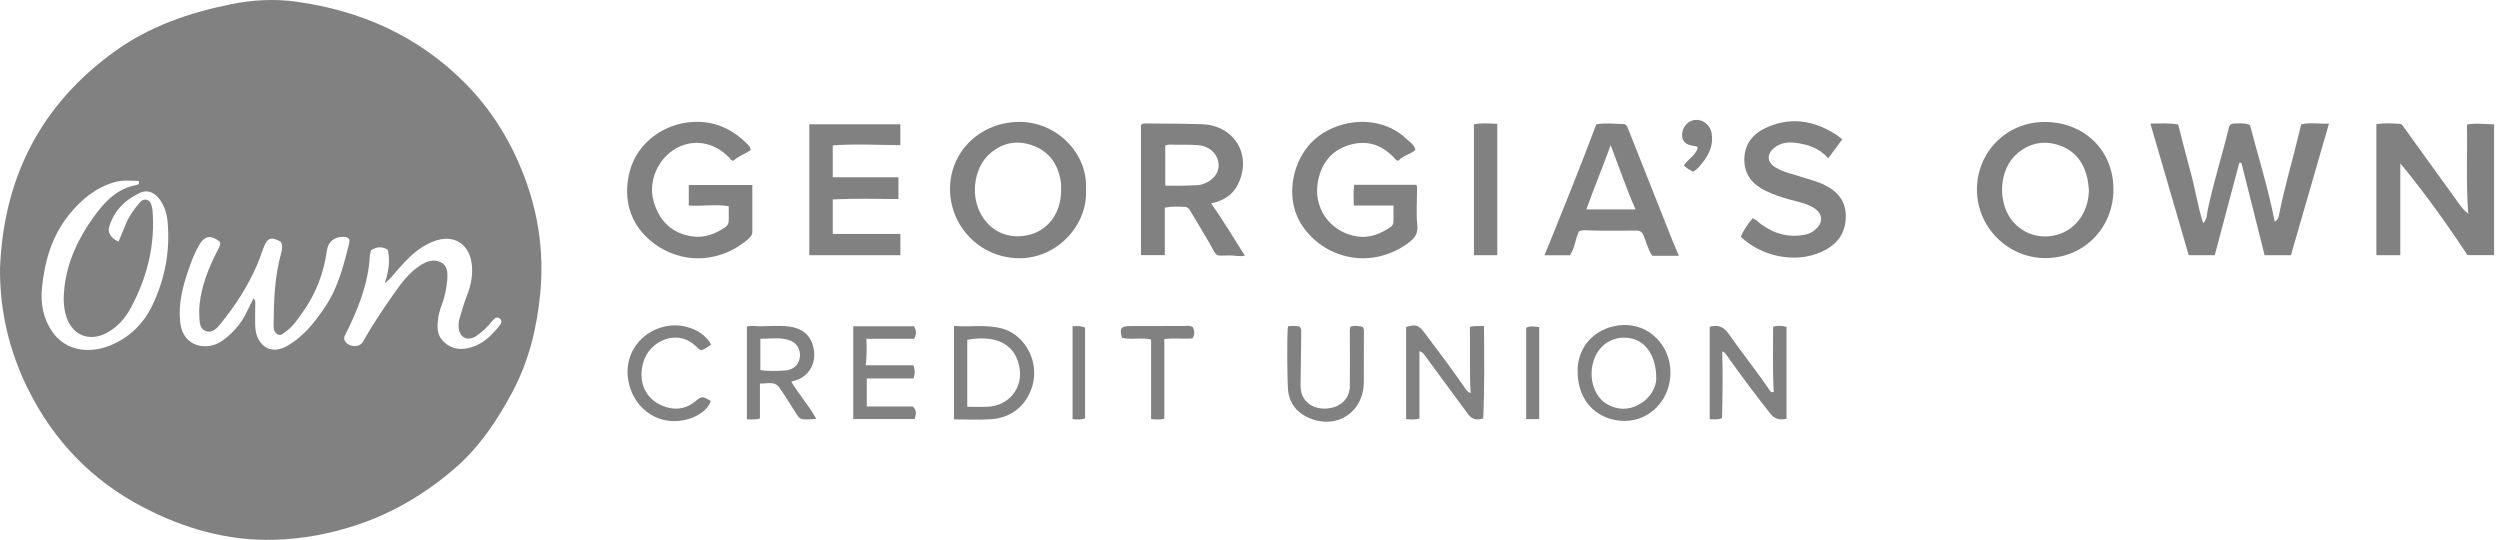 <svg width="301" height="65" viewBox="0 0 301 65" fill="none" xmlns="http://www.w3.org/2000/svg">
<path d="M-0.001 32.41C0.397 21.515 4.815 12.691 13.759 6.226C17.978 3.173 22.76 1.524 27.86 0.5C30.487 -0.028 33.057 -0.153 35.644 0.199C43.474 1.274 50.399 4.367 55.983 9.996C58.917 12.953 61.157 16.438 62.755 20.31C64.733 25.115 65.541 30.084 65.052 35.258C64.659 39.455 63.67 43.514 61.669 47.239C59.866 50.599 57.751 53.794 54.828 56.33C51.366 59.327 47.505 61.675 43.115 63.154C39.818 64.268 36.44 64.899 32.983 64.99C27.377 65.138 22.151 63.631 17.222 61.061C11.058 57.849 6.481 53.078 3.399 46.898C1.131 42.349 -0.018 37.521 -0.001 32.41ZM14.282 29.066C14.578 28.356 14.862 27.696 15.129 27.025C15.493 26.121 16.034 25.325 16.659 24.586C16.909 24.29 17.182 23.938 17.66 24.057C18.16 24.182 18.217 24.643 18.325 25.047C18.348 25.137 18.359 25.234 18.365 25.325C18.7 29.521 17.711 33.433 15.726 37.112C15.061 38.34 14.134 39.381 12.872 40.069C10.774 41.212 8.699 40.376 7.982 38.113C7.613 36.947 7.624 35.759 7.76 34.559C8.119 31.494 9.392 28.782 11.149 26.303C12.474 24.432 13.992 22.704 16.466 22.266C16.67 22.232 16.807 22.107 16.699 21.783C15.743 21.766 14.771 21.652 13.799 21.931C11.576 22.567 9.881 23.96 8.443 25.689C6.271 28.299 5.372 31.409 5.048 34.712C4.866 36.595 5.219 38.391 6.299 39.949C7.942 42.315 10.797 42.582 13.236 41.604C15.544 40.677 17.273 39 18.348 36.754C19.877 33.553 20.508 30.169 20.173 26.627C20.105 25.922 19.923 25.24 19.599 24.609C18.962 23.352 17.944 22.727 16.892 23.204C15.073 24.029 13.708 25.376 13.134 27.355C12.935 28.037 13.429 28.748 14.277 29.084L14.282 29.066ZM30.538 35.912C30.788 36.219 30.732 36.481 30.732 36.731C30.732 37.578 30.698 38.42 30.732 39.267C30.754 39.853 30.868 40.444 31.181 40.956C31.943 42.195 33.199 42.423 34.558 41.655C36.571 40.518 37.93 38.761 39.181 36.89C40.716 34.593 41.364 31.972 42.029 29.351C42.183 28.748 41.961 28.526 41.342 28.515C40.238 28.498 39.494 29.118 39.351 30.187C38.982 32.91 38.015 35.406 36.406 37.647C35.803 38.482 35.24 39.369 34.353 39.961C34.086 40.137 33.847 40.461 33.478 40.279C33.074 40.086 32.938 39.693 32.943 39.278C32.966 36.316 33.04 33.359 33.853 30.482C33.984 30.022 34.041 29.567 33.83 29.123C32.648 28.452 32.193 28.612 31.738 29.811C31.459 30.556 31.203 31.318 30.885 32.046C29.793 34.536 28.315 36.799 26.615 38.914C26.172 39.466 25.591 40.148 24.79 39.864C23.988 39.58 24.034 38.698 23.994 37.971C23.971 37.55 23.977 37.123 24.022 36.703C24.267 34.377 25.114 32.245 26.177 30.187C26.359 29.834 26.621 29.51 26.45 29.078C25.336 28.253 24.642 28.378 23.965 29.521C23.419 30.437 23.061 31.426 22.714 32.427C21.992 34.502 21.447 36.589 21.697 38.829C22.044 41.883 25.04 42.298 26.814 40.99C28.008 40.108 28.98 39.039 29.634 37.703C29.919 37.123 30.214 36.549 30.533 35.907L30.538 35.912ZM44.679 30.13C44.622 30.386 44.543 30.585 44.531 30.795C44.338 34.224 43.076 37.317 41.552 40.336C41.444 40.552 41.376 40.768 41.506 41.007C41.927 41.797 43.263 41.917 43.69 41.155C44.804 39.165 46.089 37.277 47.391 35.406C48.307 34.093 49.262 32.802 50.644 31.921C51.383 31.449 52.23 31.165 53.054 31.568C53.902 31.983 53.907 32.842 53.85 33.666C53.771 34.73 53.549 35.753 53.174 36.748C52.986 37.248 52.821 37.777 52.759 38.306C52.645 39.261 52.543 40.211 53.31 41.03C54.379 42.172 55.858 42.258 57.353 41.587C58.456 41.092 59.292 40.268 60.037 39.335C60.281 39.028 60.571 38.693 60.19 38.363C59.798 38.027 59.497 38.38 59.252 38.67C58.678 39.364 58.052 39.995 57.291 40.484C56.33 41.103 55.369 40.666 55.232 39.529C55.187 39.13 55.215 38.733 55.329 38.34C55.613 37.368 55.897 36.401 56.267 35.463C56.699 34.354 56.915 33.206 56.824 32.017C56.642 29.629 54.863 27.986 52.082 29.106C50.354 29.8 49.12 31.079 47.931 32.421C47.425 32.99 46.988 33.632 46.317 34.093C46.794 32.757 46.988 31.42 46.692 30.067C45.975 29.652 45.339 29.692 44.685 30.13H44.679Z" fill="#828181"/>
<path d="M258.919 14.881C260.107 14.881 261.176 14.79 262.251 14.989C262.774 17.008 263.263 18.986 263.803 20.948C264.332 22.859 264.605 24.843 265.264 26.884C265.776 26.321 265.696 25.821 265.787 25.383C266.487 22.006 267.544 18.725 268.357 15.376C268.425 15.08 268.596 14.893 268.875 14.881C269.529 14.858 270.194 14.762 270.899 15.052C271.894 18.901 273.111 22.716 273.873 26.685C274.299 26.463 274.356 26.094 274.418 25.77C275.015 22.682 275.925 19.674 276.659 16.621C276.784 16.098 276.915 15.575 277.062 14.978C278.143 14.716 279.229 14.927 280.406 14.893C278.865 20.226 277.352 25.457 275.829 30.722H272.656C271.735 27.043 270.802 23.336 269.87 19.623C269.784 19.612 269.699 19.595 269.614 19.584C268.63 23.291 267.646 26.998 266.657 30.728H263.524C262 25.503 260.477 20.271 258.907 14.881H258.919Z" fill="#828181"/>
<path d="M300.289 30.716H297.094C294.62 26.991 291.965 23.256 288.997 19.668V30.727H286.114V14.943C287.052 14.806 288.002 14.835 288.957 14.915C289.196 14.931 289.298 15.148 289.418 15.318C291.59 18.332 293.767 21.34 295.94 24.353C296.281 24.825 296.605 25.303 297.179 25.735C296.895 22.102 297.088 18.582 297.02 14.988C298.14 14.801 299.186 14.943 300.289 14.971V30.716Z" fill="#828181"/>
<path d="M87.733 24.825C86.113 24.557 84.532 24.864 82.929 24.745V22.272H90.582C90.582 24.194 90.582 26.041 90.582 27.895C90.582 28.384 90.235 28.657 89.917 28.924C86.937 31.403 82.775 31.904 79.318 29.709C75.998 27.599 74.878 24.177 75.827 20.6C76.737 17.171 79.989 14.795 83.594 14.675C86.221 14.59 88.308 15.619 90.076 17.45C90.224 17.604 90.377 17.757 90.377 18.07C89.735 18.536 88.893 18.775 88.319 19.355C88.046 19.355 87.961 19.162 87.841 19.025C86.039 17.12 83.543 16.665 81.411 17.859C79.188 19.105 78.01 21.857 78.698 24.245C79.37 26.582 80.859 28.083 83.304 28.458C84.794 28.685 86.147 28.174 87.364 27.326C87.631 27.139 87.739 26.843 87.739 26.525C87.751 25.985 87.739 25.45 87.739 24.825H87.733Z" fill="#828181"/>
<path d="M170.416 18.047C169.808 18.61 168.887 18.73 168.386 19.344C168.108 19.349 168.028 19.19 167.92 19.071C166.436 17.456 164.651 16.819 162.496 17.445C160.352 18.07 159.158 19.594 158.709 21.686C158.01 24.967 160.108 27.981 163.445 28.475C164.912 28.692 166.231 28.146 167.431 27.332C167.653 27.179 167.772 26.952 167.772 26.667C167.772 26.059 167.772 25.451 167.772 24.745H162.996C162.968 23.864 162.934 23.085 163.042 22.249H170.524C170.672 22.505 170.61 22.721 170.61 22.926C170.61 24.313 170.496 25.706 170.644 27.077C170.763 28.151 170.297 28.726 169.524 29.283C164.884 32.626 159.255 31.034 156.69 27.02C155.002 24.37 155.258 20.521 157.356 17.774C159.846 14.511 165.703 13.311 169.33 16.711C169.734 17.087 170.263 17.371 170.411 18.047H170.416Z" fill="#828181"/>
<path d="M246.348 31.074C241.799 31.113 238.041 27.406 238.023 22.863C238.006 18.331 241.566 14.721 246.086 14.687C250.891 14.647 254.422 18.042 254.456 22.721C254.49 27.401 250.959 31.034 246.348 31.074ZM251.499 22.801C251.448 22.38 251.42 21.959 251.334 21.55C250.936 19.691 249.947 18.246 248.122 17.564C246.262 16.865 244.488 17.143 242.942 18.422C241.219 19.844 240.594 22.585 241.395 24.956C242.299 27.622 245 29.032 247.724 28.253C250.004 27.6 251.499 25.433 251.505 22.806L251.499 22.801Z" fill="#828181"/>
<path d="M130.752 22.801C131.008 27.071 127.272 31.171 122.616 31.091C117.902 31.012 114.223 27.122 114.388 22.443C114.542 18.116 118.095 14.704 122.707 14.676C127.159 14.642 130.997 18.406 130.752 22.801ZM127.75 22.841C127.75 22.608 127.773 22.369 127.75 22.136C127.511 20.083 126.579 18.451 124.617 17.627C122.678 16.814 120.808 17.081 119.198 18.48C117.373 20.061 116.844 23.182 117.953 25.491C119.09 27.856 121.467 28.936 124.014 28.248C126.317 27.628 127.784 25.513 127.756 22.841H127.75Z" fill="#828181"/>
<path d="M140.243 24.996V30.716H137.377V15.051C137.525 14.852 137.786 14.858 138.048 14.864C140.265 14.892 142.489 14.881 144.706 14.955C148.675 15.091 150.818 18.753 149.01 22.267C148.374 23.501 147.305 24.172 145.826 24.49C147.276 26.543 148.521 28.646 149.88 30.784C149.255 30.926 148.709 30.756 148.169 30.756C146.173 30.744 146.668 31.114 145.599 29.238C144.854 27.936 144.058 26.656 143.296 25.366C143.154 25.127 142.989 24.933 142.705 24.916C141.886 24.865 141.067 24.831 140.237 25.002L140.243 24.996ZM140.294 17.559V22.335C140.771 22.415 144.172 22.335 144.518 22.255C145.889 21.931 146.799 20.919 146.719 19.799C146.628 18.514 145.627 17.57 144.155 17.468C143.194 17.405 142.221 17.428 141.255 17.422C140.931 17.422 140.589 17.349 140.294 17.559Z" fill="#828181"/>
<path d="M192.199 14.965C193.285 14.777 194.388 14.902 195.491 14.936C195.787 14.948 195.901 15.192 196.003 15.454C197.8 19.985 199.597 24.523 201.399 29.054C201.621 29.617 201.865 30.169 202.127 30.8H198.937C198.397 30.027 198.238 29.157 197.891 28.366C197.715 27.963 197.504 27.769 197.061 27.764C194.957 27.752 192.853 27.826 190.755 27.718C190.55 27.707 190.34 27.792 190.13 27.832C189.641 28.753 189.646 29.85 189.009 30.732H185.956C188.083 25.523 190.181 20.326 192.194 14.97L192.199 14.965ZM193.922 17.478C192.984 20.088 191.938 22.578 190.999 25.211H196.913C195.787 22.641 194.917 20.048 193.922 17.478Z" fill="#828181"/>
<path d="M108.407 28.168V30.727H97.439V14.96H108.401V17.479C105.689 17.462 102.988 17.297 100.264 17.507V21.34H108.173V23.966C105.512 23.944 102.903 23.875 100.264 24.012V28.168H108.407Z" fill="#828181"/>
<path d="M221.806 16.774C221.249 17.53 220.709 18.258 220.123 19.054C219.02 17.809 217.622 17.371 216.121 17.189C215.228 17.081 214.375 17.206 213.641 17.786C212.698 18.531 212.72 19.509 213.744 20.14C214.756 20.765 215.944 20.97 217.053 21.351C217.787 21.601 218.56 21.772 219.265 22.079C220.971 22.818 222.21 23.938 222.233 25.968C222.256 28.078 221.192 29.465 219.333 30.312C216.052 31.813 211.964 30.79 209.604 28.515C209.724 28.049 210.401 26.974 211.009 26.287C211.435 26.406 211.703 26.758 212.044 27.003C213.676 28.18 215.455 28.675 217.457 28.22C217.758 28.151 218.037 28.026 218.293 27.85C219.669 26.878 219.566 25.604 218.065 24.848C217.212 24.416 216.28 24.245 215.376 23.995C214.42 23.728 213.482 23.41 212.59 22.977C211.009 22.21 210.008 21.033 210.014 19.191C210.025 17.377 211.032 16.137 212.55 15.421C215.455 14.045 218.287 14.454 220.965 16.143C221.238 16.319 221.488 16.529 221.812 16.768L221.806 16.774Z" fill="#828181"/>
<path d="M177.059 47.33C176.917 44.595 177.031 41.968 176.974 39.369C177.599 39.176 178.071 39.301 178.674 39.244C178.697 42.991 178.748 46.693 178.583 50.372C177.747 50.645 177.19 50.463 176.741 49.849C175.063 47.551 173.369 45.266 171.68 42.974C171.493 42.718 171.35 42.411 170.901 42.286V50.4C170.344 50.559 169.855 50.502 169.298 50.457V39.375C170.424 39.023 170.799 39.13 171.453 39.989C173.113 42.178 174.762 44.384 176.331 46.647C176.496 46.886 176.638 47.17 177.065 47.335L177.059 47.33Z" fill="#828181"/>
<path d="M205.846 39.347C206.846 39.079 207.512 39.312 208.114 40.177C209.718 42.468 211.486 44.646 213.05 46.971C213.135 47.096 213.198 47.284 213.561 47.188C213.402 44.6 213.493 41.979 213.482 39.33C214.073 39.182 214.574 39.204 215.097 39.364V50.4C214.238 50.633 213.641 50.423 213.118 49.763C211.355 47.529 209.655 45.249 208.001 42.929C207.841 42.707 207.728 42.44 207.358 42.303C207.432 45.021 207.398 47.694 207.335 50.332C206.784 50.576 206.335 50.474 205.846 50.474V39.341V39.347Z" fill="#828181"/>
<path d="M98.267 50.44C96.141 50.565 96.402 50.639 95.475 49.183C94.946 48.353 94.429 47.511 93.866 46.698C93.275 45.846 92.405 46.209 91.495 46.175V50.389C90.921 50.559 90.455 50.474 89.926 50.491V39.33C90.426 39.148 90.921 39.284 91.41 39.284C92.593 39.284 93.775 39.165 94.952 39.307C96.857 39.54 97.915 40.654 98.034 42.553C98.114 43.838 97.38 45.55 95.27 45.931C96.157 47.511 97.425 48.825 98.273 50.428L98.267 50.44ZM91.552 44.555C92.564 44.725 93.508 44.657 94.44 44.612C95.509 44.56 96.169 43.964 96.3 43.025C96.43 42.076 95.919 41.217 94.924 40.922C93.826 40.597 92.695 40.785 91.546 40.791V44.549L91.552 44.555Z" fill="#828181"/>
<path d="M114.855 39.24C116.851 39.405 118.79 39.029 120.695 39.569C123.487 40.36 125.17 43.624 124.283 46.523C123.566 48.855 121.73 50.339 119.245 50.481C117.812 50.56 116.368 50.498 114.861 50.498V39.245L114.855 39.24ZM116.459 48.974C117.335 48.974 118.153 49.014 118.972 48.968C121.525 48.832 123.231 46.643 122.73 44.147C122.133 41.173 119.615 40.354 116.459 40.906V48.974Z" fill="#828181"/>
<path d="M195.641 50.685C192.553 50.668 190.029 48.581 189.943 44.868C189.858 41.241 192.616 39.245 195.413 39.131C198.563 39 201.093 41.582 201.122 44.789C201.15 48.058 198.745 50.645 195.641 50.679V50.685ZM199.416 45.573C199.422 42.918 198.182 41.144 196.471 40.763C194.526 40.331 192.752 41.246 192.002 43.077C191.149 45.158 191.797 47.688 193.48 48.655C194.737 49.377 196.05 49.406 197.324 48.706C198.779 47.905 199.393 46.591 199.422 45.573H199.416Z" fill="#828181"/>
<path d="M104.233 43.981H109.964C110.191 44.556 110.18 45.027 109.975 45.568H104.363V48.939H109.896C110.43 49.457 110.288 49.923 110.117 50.452H102.731V39.285H110.038C110.339 39.762 110.373 40.212 110.066 40.791H104.312C104.358 41.877 104.375 42.855 104.233 43.987V43.981Z" fill="#828181"/>
<path d="M177.463 14.972C178.384 14.767 179.294 14.881 180.272 14.903V30.722H177.463V14.972Z" fill="#828181"/>
<path d="M155.077 39.29C155.583 39.188 156.044 39.256 156.442 39.301C156.709 39.568 156.669 39.836 156.669 40.092C156.647 42.201 156.618 44.316 156.59 46.426C156.573 48.057 157.699 49.161 159.41 49.195C161.178 49.229 162.497 48.131 162.52 46.522C162.549 44.436 162.52 42.343 162.52 40.256C162.52 39.955 162.469 39.648 162.611 39.324C163.112 39.153 163.606 39.267 164.044 39.341C164.266 39.58 164.215 39.796 164.215 40.006C164.215 42.002 164.215 43.998 164.203 45.993C164.186 49.815 160.627 51.918 157.204 50.127C156.05 49.519 155.35 48.564 155.117 47.279C154.969 46.471 154.929 40.052 155.077 39.29Z" fill="#828181"/>
<path d="M85.611 41.496C85.225 41.735 84.878 42.048 84.44 42.162C84.207 42.111 84.07 41.98 83.94 41.843C81.614 39.393 78.163 41.064 77.452 43.623C76.798 45.96 77.657 47.995 79.778 48.865C81.102 49.406 82.427 49.326 83.587 48.416C84.531 47.677 84.508 47.649 85.577 48.274C85.162 49.678 82.927 50.924 80.551 50.668C77.924 50.384 75.831 48.16 75.576 45.255C75.337 42.531 77.077 40.12 79.732 39.387C82.49 38.619 84.952 40.075 85.611 41.502V41.496Z" fill="#828181"/>
<path d="M138.588 40.87C137.348 40.609 136.177 40.938 135.085 40.677C134.761 39.534 134.954 39.267 136.023 39.261C138.173 39.261 140.322 39.244 142.471 39.25C142.841 39.25 143.227 39.17 143.603 39.363C143.824 39.795 143.887 40.228 143.58 40.739C142.488 40.847 141.357 40.66 140.185 40.825V50.411C139.645 50.559 139.156 50.496 138.593 50.462V40.87H138.588Z" fill="#828181"/>
<path d="M129.138 39.273C129.729 39.256 130.212 39.228 130.644 39.449V50.372C130.11 50.56 129.666 50.503 129.138 50.463V39.279V39.273Z" fill="#828181"/>
<path d="M183.751 39.461C184.263 39.205 184.769 39.319 185.32 39.387V50.463H183.751V39.466V39.461Z" fill="#828181"/>
<path d="M203.85 20.651C203.412 20.475 203.088 20.253 202.747 19.923C203.219 19.139 204.191 18.712 204.413 17.763C204.259 17.581 204.066 17.592 203.884 17.564C202.957 17.422 202.542 17.035 202.519 16.273C202.491 15.454 203.122 14.618 203.895 14.47C204.93 14.271 205.903 14.965 206.085 16.068C206.301 17.41 205.812 18.553 204.987 19.576C204.669 19.969 204.367 20.401 203.856 20.657L203.85 20.651Z" fill="#828181"/>
</svg>
